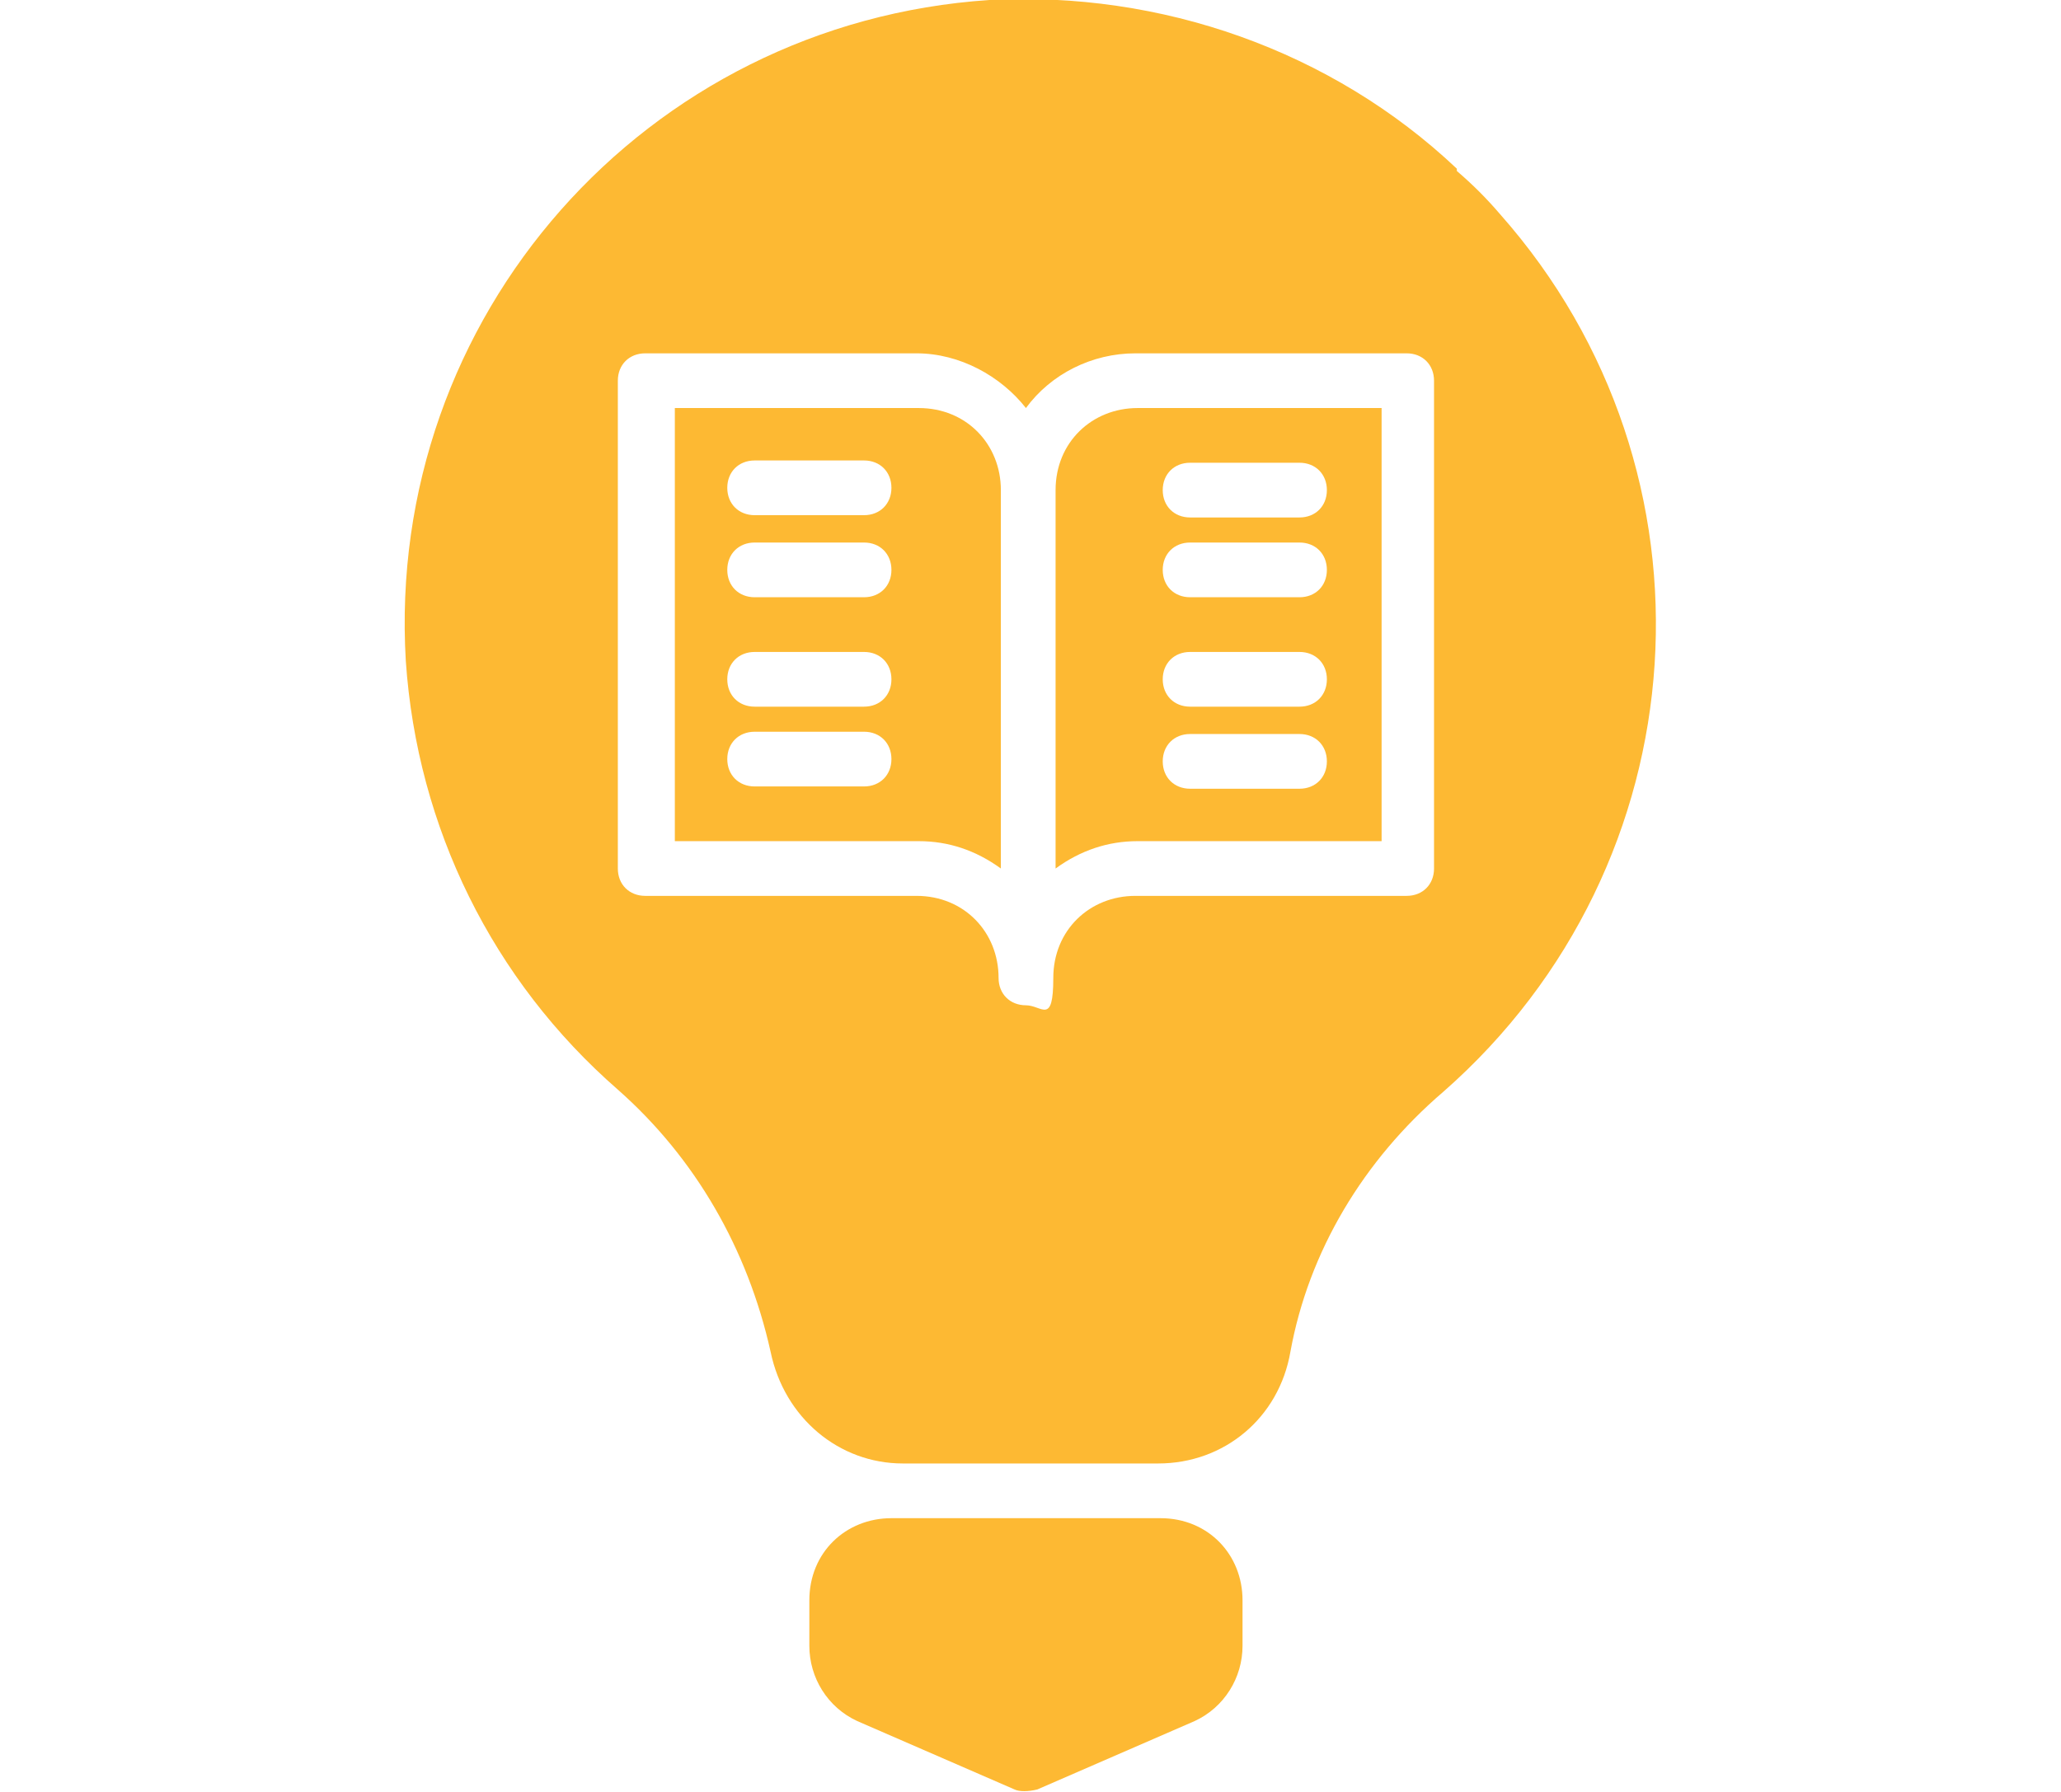 <?xml version="1.0" encoding="UTF-8"?> <svg xmlns="http://www.w3.org/2000/svg" id="Layer_1" version="1.1" viewBox="0 0 90.4 78.6"><defs><style> .st0 { fill: #fdb933; } </style></defs><path class="st0" d="M63.9,7.4C58.4,2.2,50.9-.4,43.4,0c-15.1,1-26.5,13.9-25.6,29,.5,7.3,3.8,14,9.3,18.8,3.4,3,5.7,7,6.7,11.5.6,2.9,3,4.9,5.8,4.9h11.2c2.9,0,5.3-2,5.8-4.9.8-4.4,3.2-8.4,6.7-11.4,11.4-10,12.5-27.2,2.5-38.5-.6-.7-1.2-1.3-1.9-1.9h0ZM62.9,38.1c0,.7-.5,1.2-1.2,1.2h-11.9c-2,0-3.6,1.5-3.6,3.6s-.5,1.2-1.2,1.2-1.2-.5-1.2-1.2c0-2-1.5-3.6-3.6-3.6h-11.9c-.7,0-1.2-.5-1.2-1.2v-21.4c0-.7.5-1.2,1.2-1.2h11.9c1.9,0,3.7,1,4.8,2.4,1.1-1.5,2.9-2.4,4.8-2.4h11.9c.7,0,1.2.5,1.2,1.2v21.4Z"></path><path class="st0" d="M51,66.6h-11.9c-2,0-3.6,1.5-3.6,3.6v2c0,1.4.8,2.7,2.1,3.3l6.9,3c.2.1.6.1,1,0l6.9-3c1.3-.6,2.1-1.9,2.1-3.3v-2c0-2-1.5-3.6-3.6-3.6Z"></path><path class="st0" d="M46.3,21.5v16.6c1.1-.8,2.3-1.2,3.6-1.2h10.7v-19h-10.7c-2,0-3.6,1.5-3.6,3.6ZM52.2,20.3h4.8c.7,0,1.2.5,1.2,1.2s-.5,1.2-1.2,1.2h-4.8c-.7,0-1.2-.5-1.2-1.2s.5-1.2,1.2-1.2ZM52.2,23.8h4.8c.7,0,1.2.5,1.2,1.2s-.5,1.2-1.2,1.2h-4.8c-.7,0-1.2-.5-1.2-1.2s.5-1.2,1.2-1.2ZM52.2,28.6h4.8c.7,0,1.2.5,1.2,1.2s-.5,1.2-1.2,1.2h-4.8c-.7,0-1.2-.5-1.2-1.2s.5-1.2,1.2-1.2ZM52.2,32.2h4.8c.7,0,1.2.5,1.2,1.2s-.5,1.2-1.2,1.2h-4.8c-.7,0-1.2-.5-1.2-1.2s.5-1.2,1.2-1.2Z"></path><path class="st0" d="M40.3,17.9h-10.7v19h10.7c1.3,0,2.5.4,3.6,1.2v-16.6c0-2-1.5-3.6-3.6-3.6ZM37.9,34.5h-4.8c-.7,0-1.2-.5-1.2-1.2s.5-1.2,1.2-1.2h4.8c.7,0,1.2.5,1.2,1.2s-.5,1.2-1.2,1.2ZM37.9,31h-4.8c-.7,0-1.2-.5-1.2-1.2s.5-1.2,1.2-1.2h4.8c.7,0,1.2.5,1.2,1.2s-.5,1.2-1.2,1.2ZM37.9,26.2h-4.8c-.7,0-1.2-.5-1.2-1.2s.5-1.2,1.2-1.2h4.8c.7,0,1.2.5,1.2,1.2s-.5,1.2-1.2,1.2ZM37.9,22.6h-4.8c-.7,0-1.2-.5-1.2-1.2s.5-1.2,1.2-1.2h4.8c.7,0,1.2.5,1.2,1.2s-.5,1.2-1.2,1.2Z"></path></svg> 